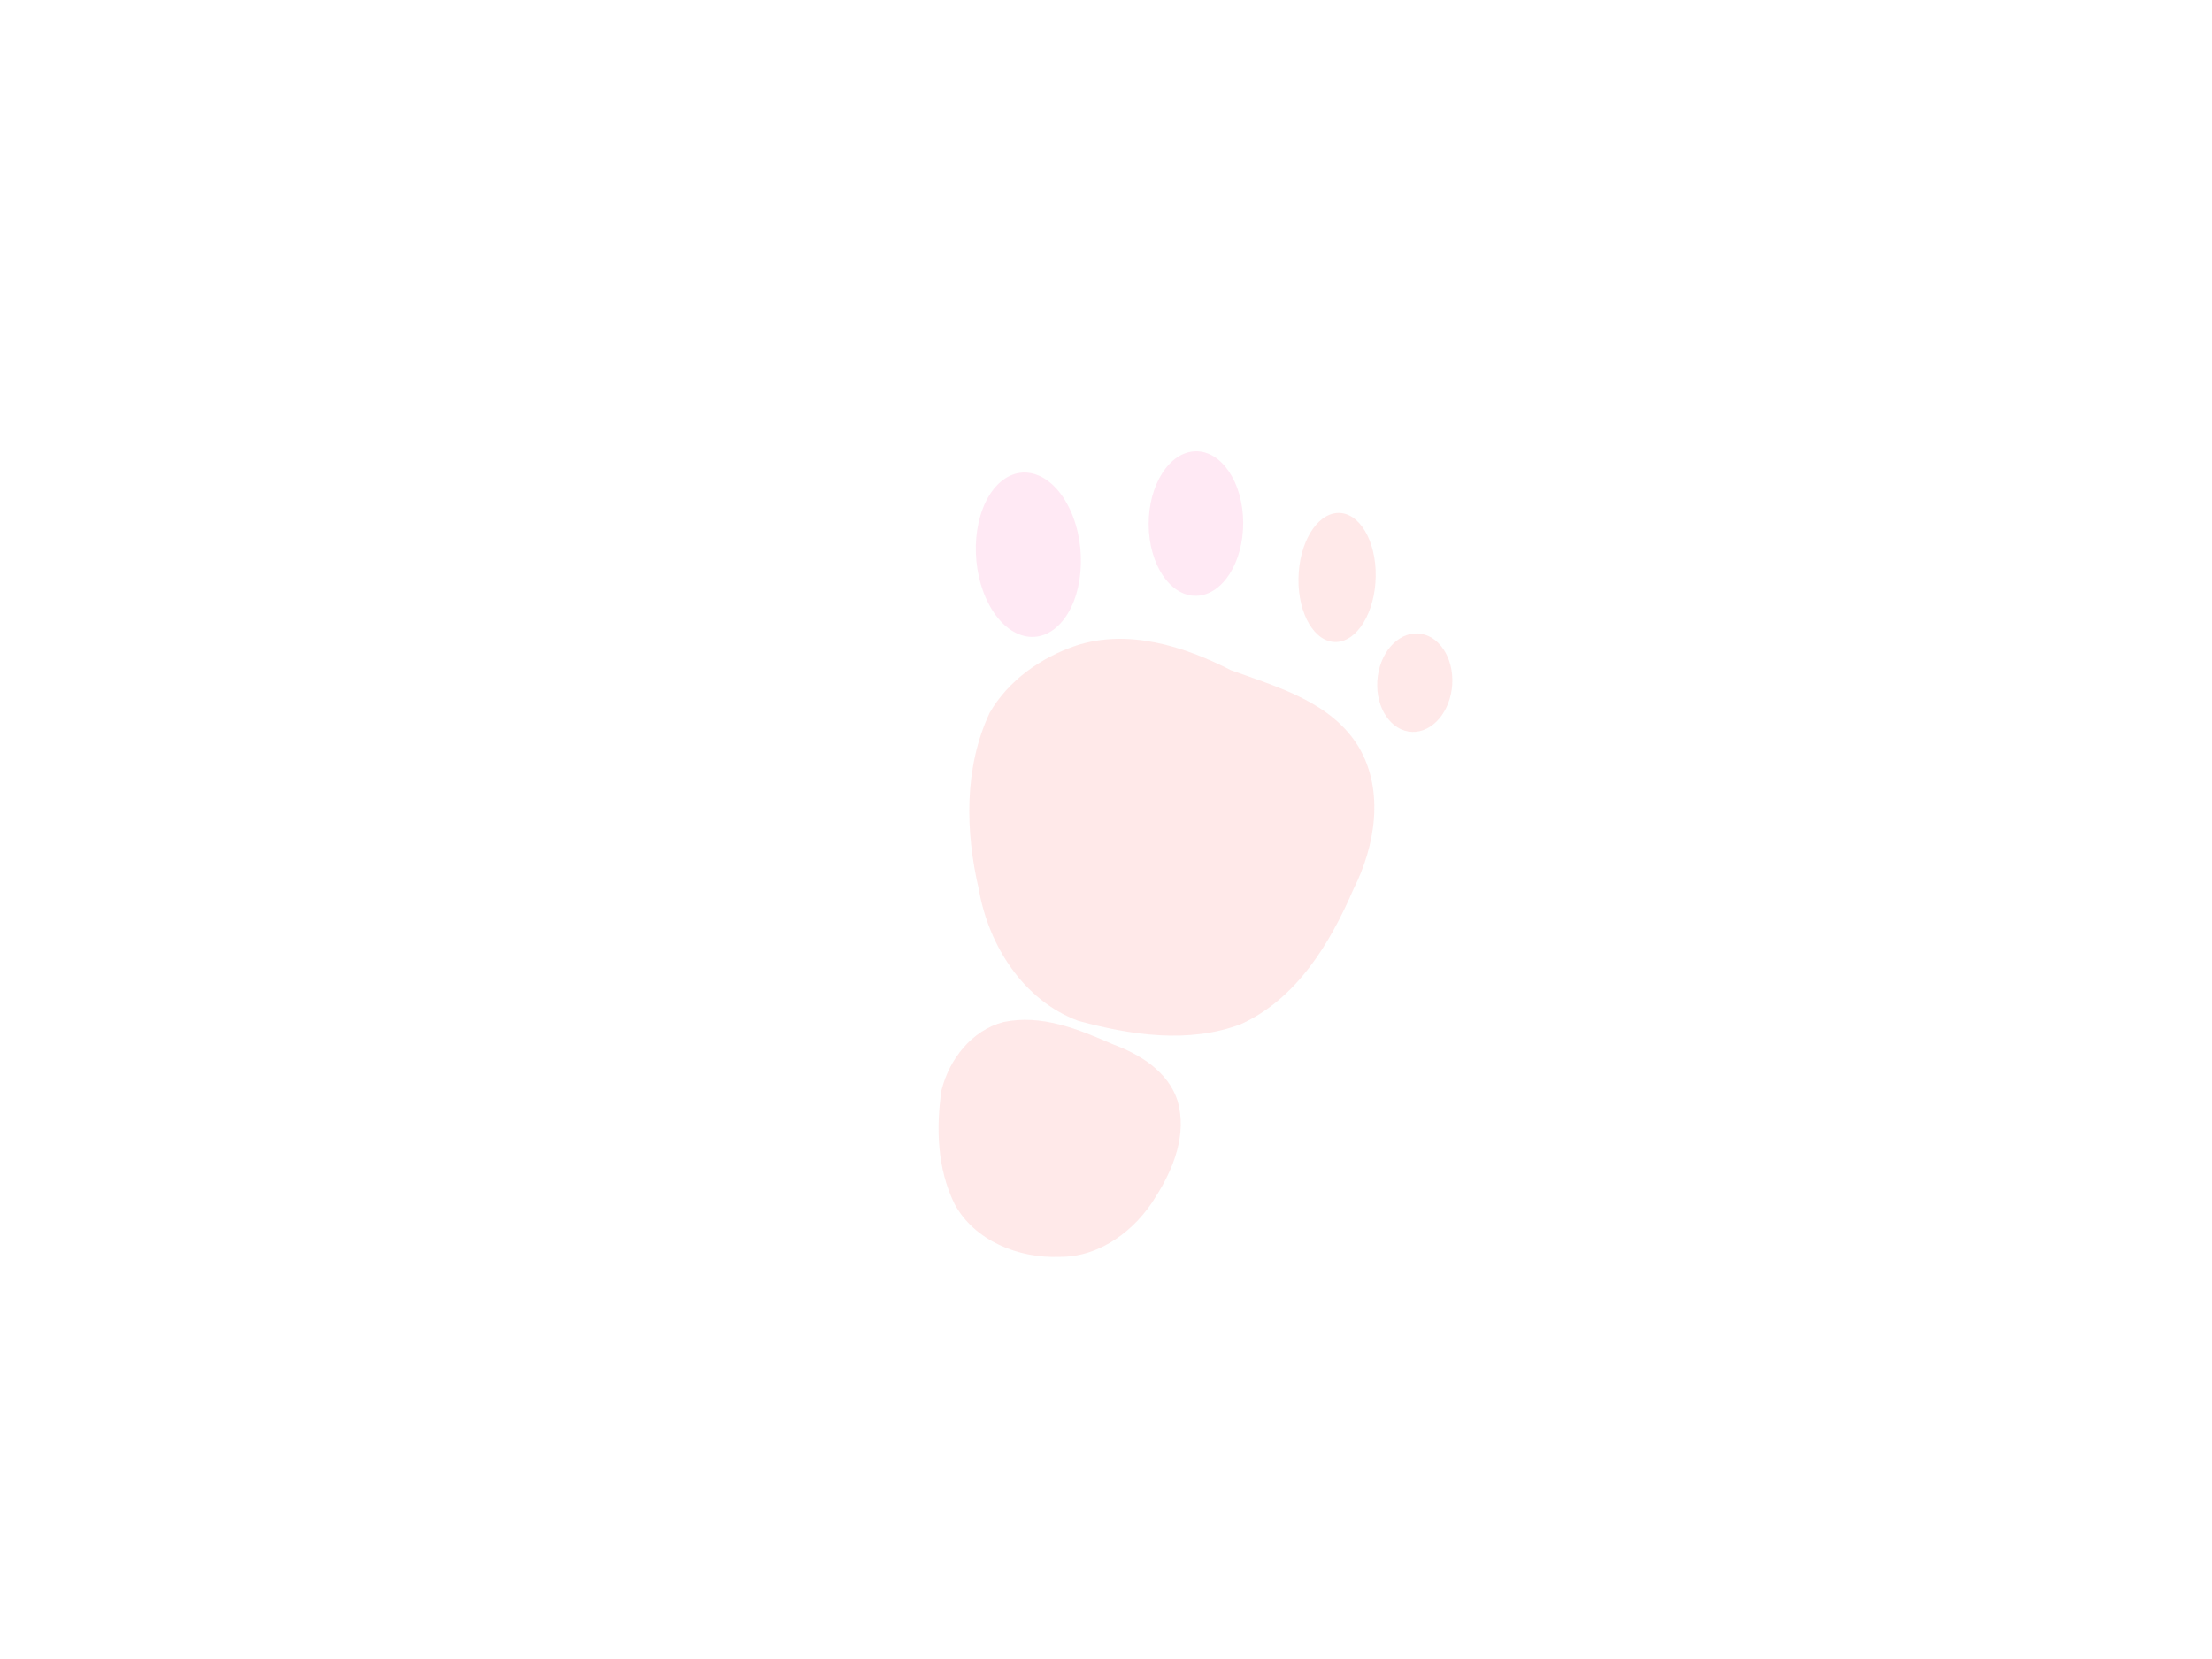 <?xml version="1.0"?><svg width="640" height="480" xmlns="http://www.w3.org/2000/svg">
 <title>baby foot print pink</title>
 <g>
  <title>Layer 1</title>
  <path opacity="0.25" fill="#ffaaaa" id="path7803" d="m311.254,186.821c15.121,-4.974 31.299,0.132 44.908,7.097c13.502,4.874 29.176,9.216 37.038,22.354c7.358,12.628 4.692,28.51 -1.6,40.993c-6.75,15.662 -16.448,31.739 -32.578,39.059c-15.152,5.711 -31.881,3.175 -47.078,-0.972c-15.855,-5.914 -25.926,-21.809 -28.729,-37.983c-3.942,-16.801 -4.323,-35.295 3.155,-51.189c5.425,-9.34 14.788,-15.905 24.883,-19.358z"/>
  <path opacity="0.25" fill="#ffaaaa" id="path7805" d="m290.343,295.711c10.954,-2.331 21.783,2.092 31.635,6.435c7.87,2.883 16.015,7.928 18.722,16.327c2.808,9.622 -1.131,19.661 -6.289,27.743c-5.832,9.732 -16.243,17.609 -27.975,17.436c-11.71,0.458 -24.487,-4.623 -30.258,-15.309c-4.988,-10.152 -5.404,-21.959 -3.758,-32.962c2.239,-8.919 8.746,-17.291 17.923,-19.67z"/>
  <path opacity="0.25" marker-end="none" marker-mid="none" marker-start="none" stroke-dashoffset="0" stroke-miterlimit="4" fill-rule="nonzero" fill="#ffaaaa" id="path7807" d="m398.636,195.653c-1.054,7.798 2.884,14.958 8.794,15.992c5.91,1.034 11.556,-4.449 12.61,-12.248c1.054,-7.798 -2.884,-14.958 -8.794,-15.992c-5.91,-1.034 -11.556,4.449 -12.61,12.248z"/>
  <path opacity="0.25" marker-end="none" marker-mid="none" marker-start="none" stroke-dashoffset="0" stroke-miterlimit="4" fill-rule="nonzero" fill="#ffaaaa" id="path7809" d="m375.687,167.439c-0.136,10.311 4.756,18.51 10.927,18.313c6.171,-0.197 11.283,-8.716 11.42,-19.027c0.136,-10.311 -4.756,-18.51 -10.927,-18.313c-6.171,0.197 -11.283,8.716 -11.42,19.027z"/>
  <path opacity="0.25" marker-end="none" marker-mid="none" marker-start="none" stroke-dashoffset="0" stroke-miterlimit="4" fill-rule="nonzero" fill="#ffaad4" id="path7811" d="m332.345,151.767c0.058,11.548 6.227,20.779 13.779,20.62c7.552,-0.16 13.628,-9.651 13.57,-21.198c-0.058,-11.548 -6.227,-20.779 -13.779,-20.62c-7.552,0.16 -13.628,9.651 -13.57,21.198z"/>
  <path opacity="0.25" marker-end="none" marker-mid="none" marker-start="none" stroke-dashoffset="0" stroke-miterlimit="4" fill-rule="nonzero" fill="#ffaad4" id="path7813" d="m284.611,171.486c4.422,11.65 13.796,16.177 20.936,10.11c7.14,-6.067 9.344,-20.43 4.921,-32.08c-4.422,-11.65 -13.796,-16.177 -20.936,-10.11c-7.14,6.067 -9.344,20.43 -4.921,32.08z"/>
 </g>
</svg>